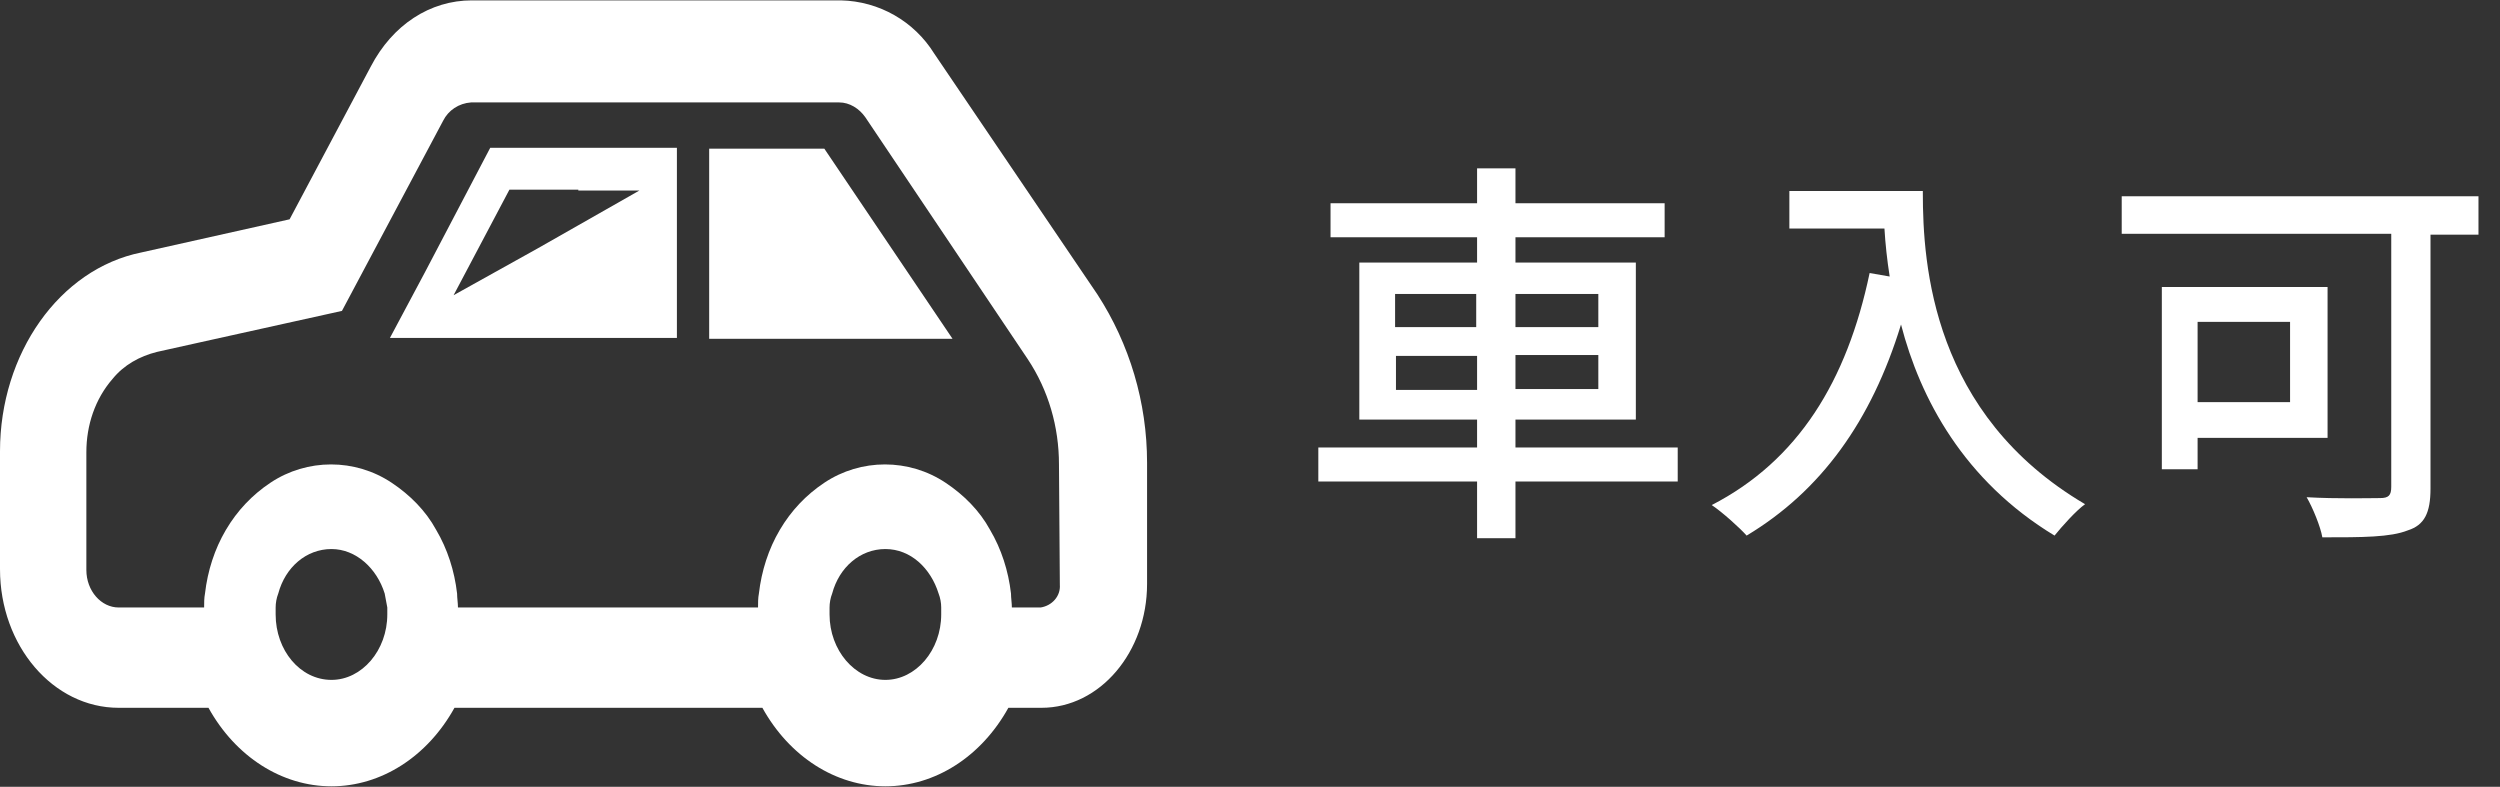 <?xml version="1.0" encoding="utf-8"?>
<!-- Generator: Adobe Illustrator 26.5.0, SVG Export Plug-In . SVG Version: 6.00 Build 0)  -->
<svg version="1.1" id="レイヤー_1" xmlns="http://www.w3.org/2000/svg" xmlns:xlink="http://www.w3.org/1999/xlink" x="0px"
	 y="0px" viewBox="0 0 286.6 90.2" style="enable-background:new 0 0 286.6 90.2;" xml:space="preserve">
<rect x="0" y="0" width="286.6" height="90.2" fill="#333333" stroke="none"/>
<style type="text/css">
	.st0{fill:#FFFFFF;}
	.st1{enable-background:new    ;}
</style>
<g id="icon_06" transform="translate(-639.367 -339)">
	<g id="シンプルな自動車のアイコン_2" transform="translate(639.367 232.242)">
		<path id="パス_22" class="st0" d="M107.1,112.9c-2.3-3.7-6.3-6-10.7-6.1H54.1c-4.8,0-9.1,2.8-11.6,7.6l-9.3,17.5l-17,3.8
			C6.8,137.6,0,147.3,0,158.5v13.5c0,8.8,6.1,15.9,13.6,15.9h10.3c3.1,5.6,8.4,9,14.1,9s11-3.4,14.1-9h35.3c3.1,5.6,8.4,9,14.1,9
			s11-3.4,14.1-9h3.8c6.7,0,12.1-6.4,12.1-14.2v-13.9c0-6.9-2-13.6-5.7-19.3L107.1,112.9z M38,184.7c-3.6,0-6.4-3.4-6.4-7.5
			c0-0.3,0-0.5,0-0.8c0-0.5,0.1-1.1,0.3-1.6c0.8-3,3.2-5.1,6.1-5.1c2.8,0,5.2,2.2,6.1,5.1c0.1,0.5,0.2,1.1,0.3,1.6
			c0,0.3,0,0.5,0,0.8C44.4,181.3,41.5,184.7,38,184.7z M101.5,184.7c-3.5,0-6.4-3.4-6.4-7.5c0-0.3,0-0.5,0-0.8
			c0-0.5,0.1-1.1,0.3-1.6c0.8-3,3.2-5.1,6.1-5.1s5.2,2.2,6.1,5.1c0.2,0.5,0.3,1.1,0.3,1.6c0,0.3,0,0.5,0,0.8
			C107.9,181.3,105,184.7,101.5,184.7z M121.5,173.8c0.1,1.3-0.9,2.4-2.2,2.6h-3.3c0-0.5-0.1-1.1-0.1-1.6c-0.3-2.6-1.1-5.1-2.4-7.3
			c-1.2-2.2-3-4-5.1-5.4c-4.2-2.8-9.7-2.8-13.9,0c-2.1,1.4-3.8,3.2-5.1,5.4c-1.3,2.2-2.1,4.7-2.4,7.3c-0.1,0.5-0.1,1.1-0.1,1.6H52.5
			c0-0.5-0.1-1.1-0.1-1.6c-0.3-2.6-1.1-5.1-2.4-7.3c-1.2-2.2-3-4-5.1-5.4c-4.2-2.8-9.7-2.8-13.9,0c-2.1,1.4-3.8,3.2-5.1,5.4
			c-1.3,2.2-2.1,4.7-2.4,7.3c-0.1,0.5-0.1,1.1-0.1,1.6h-9.8c-2,0-3.7-1.9-3.7-4.3v-13.5c0-3.1,1-6.1,3-8.4c1.3-1.6,3.1-2.6,5.1-3.1
			l6.3-1.4l14.9-3.3l11.6-21.8c0.6-1.2,1.8-2,3.2-2.1h42.2c1.2,0,2.3,0.7,3,1.7l18.6,27.7c2.4,3.6,3.6,7.8,3.6,12.1L121.5,173.8
			L121.5,173.8z"/>
		<path id="パス_23" class="st0" d="M81.3,123.8v21.8h27.9l-14.7-21.8H81.3z"/>
		<path id="パス_24" class="st0" d="M48.7,138l-4,7.5h0l0,0h32.9v-21.8H56.2L48.7,138z M66.3,128.6l7,0l-11.6,6.6l-9.7,5.4
			l6.4-12.1H66.3z"/>
	</g>
	<g class="st1">
		<path class="st0" d="M831.7,394.2h-18.6v6.5h-4.4v-6.5h-18.2v-3.9h18.2v-3.2h-13.5v-18h13.5v-2.9h-16.8v-3.9h16.8v-4h4.4v4h17.1
			v3.9h-17.1v2.9h13.8v18h-13.8v3.2h18.6V394.2z M799.3,376.5h9.3v-3.8h-9.3V376.5z M808.7,383.7v-3.9h-9.3v3.9H808.7z M813.1,372.7
			v3.8h9.5v-3.8H813.1z M822.6,379.7h-9.5v3.9h9.5V379.7z"/>
		<path class="st0" d="M859.8,361.1c0,8.3,1.1,25.4,18.6,35.7c-1,0.7-2.7,2.6-3.5,3.6c-10.4-6.3-15.4-15.7-17.6-24.2
			c-3.4,11.1-9.2,19.1-17.7,24.2c-0.8-0.9-2.8-2.7-4-3.5c9.9-5.1,15.5-14.2,18.1-26.6l2.3,0.4c-0.3-1.9-0.5-3.8-0.6-5.5h-10.9v-4.3
			H859.8z"/>
		<path class="st0" d="M923.5,365.9H918v29.1c0,2.8-0.7,4.2-2.6,4.8c-2,0.8-5.2,0.8-9.8,0.8c-0.2-1.2-1.1-3.4-1.8-4.6
			c3.5,0.2,7.3,0.1,8.4,0.1c1,0,1.3-0.3,1.3-1.3v-29h-30.9v-4.3h40.9V365.9z M891.3,389.2v3.6h-4.1v-20.9h19v17.3H891.3z
			 M891.3,375.9v9.2h10.6v-9.2H891.3z"/>
	</g>
</g>
</svg>
